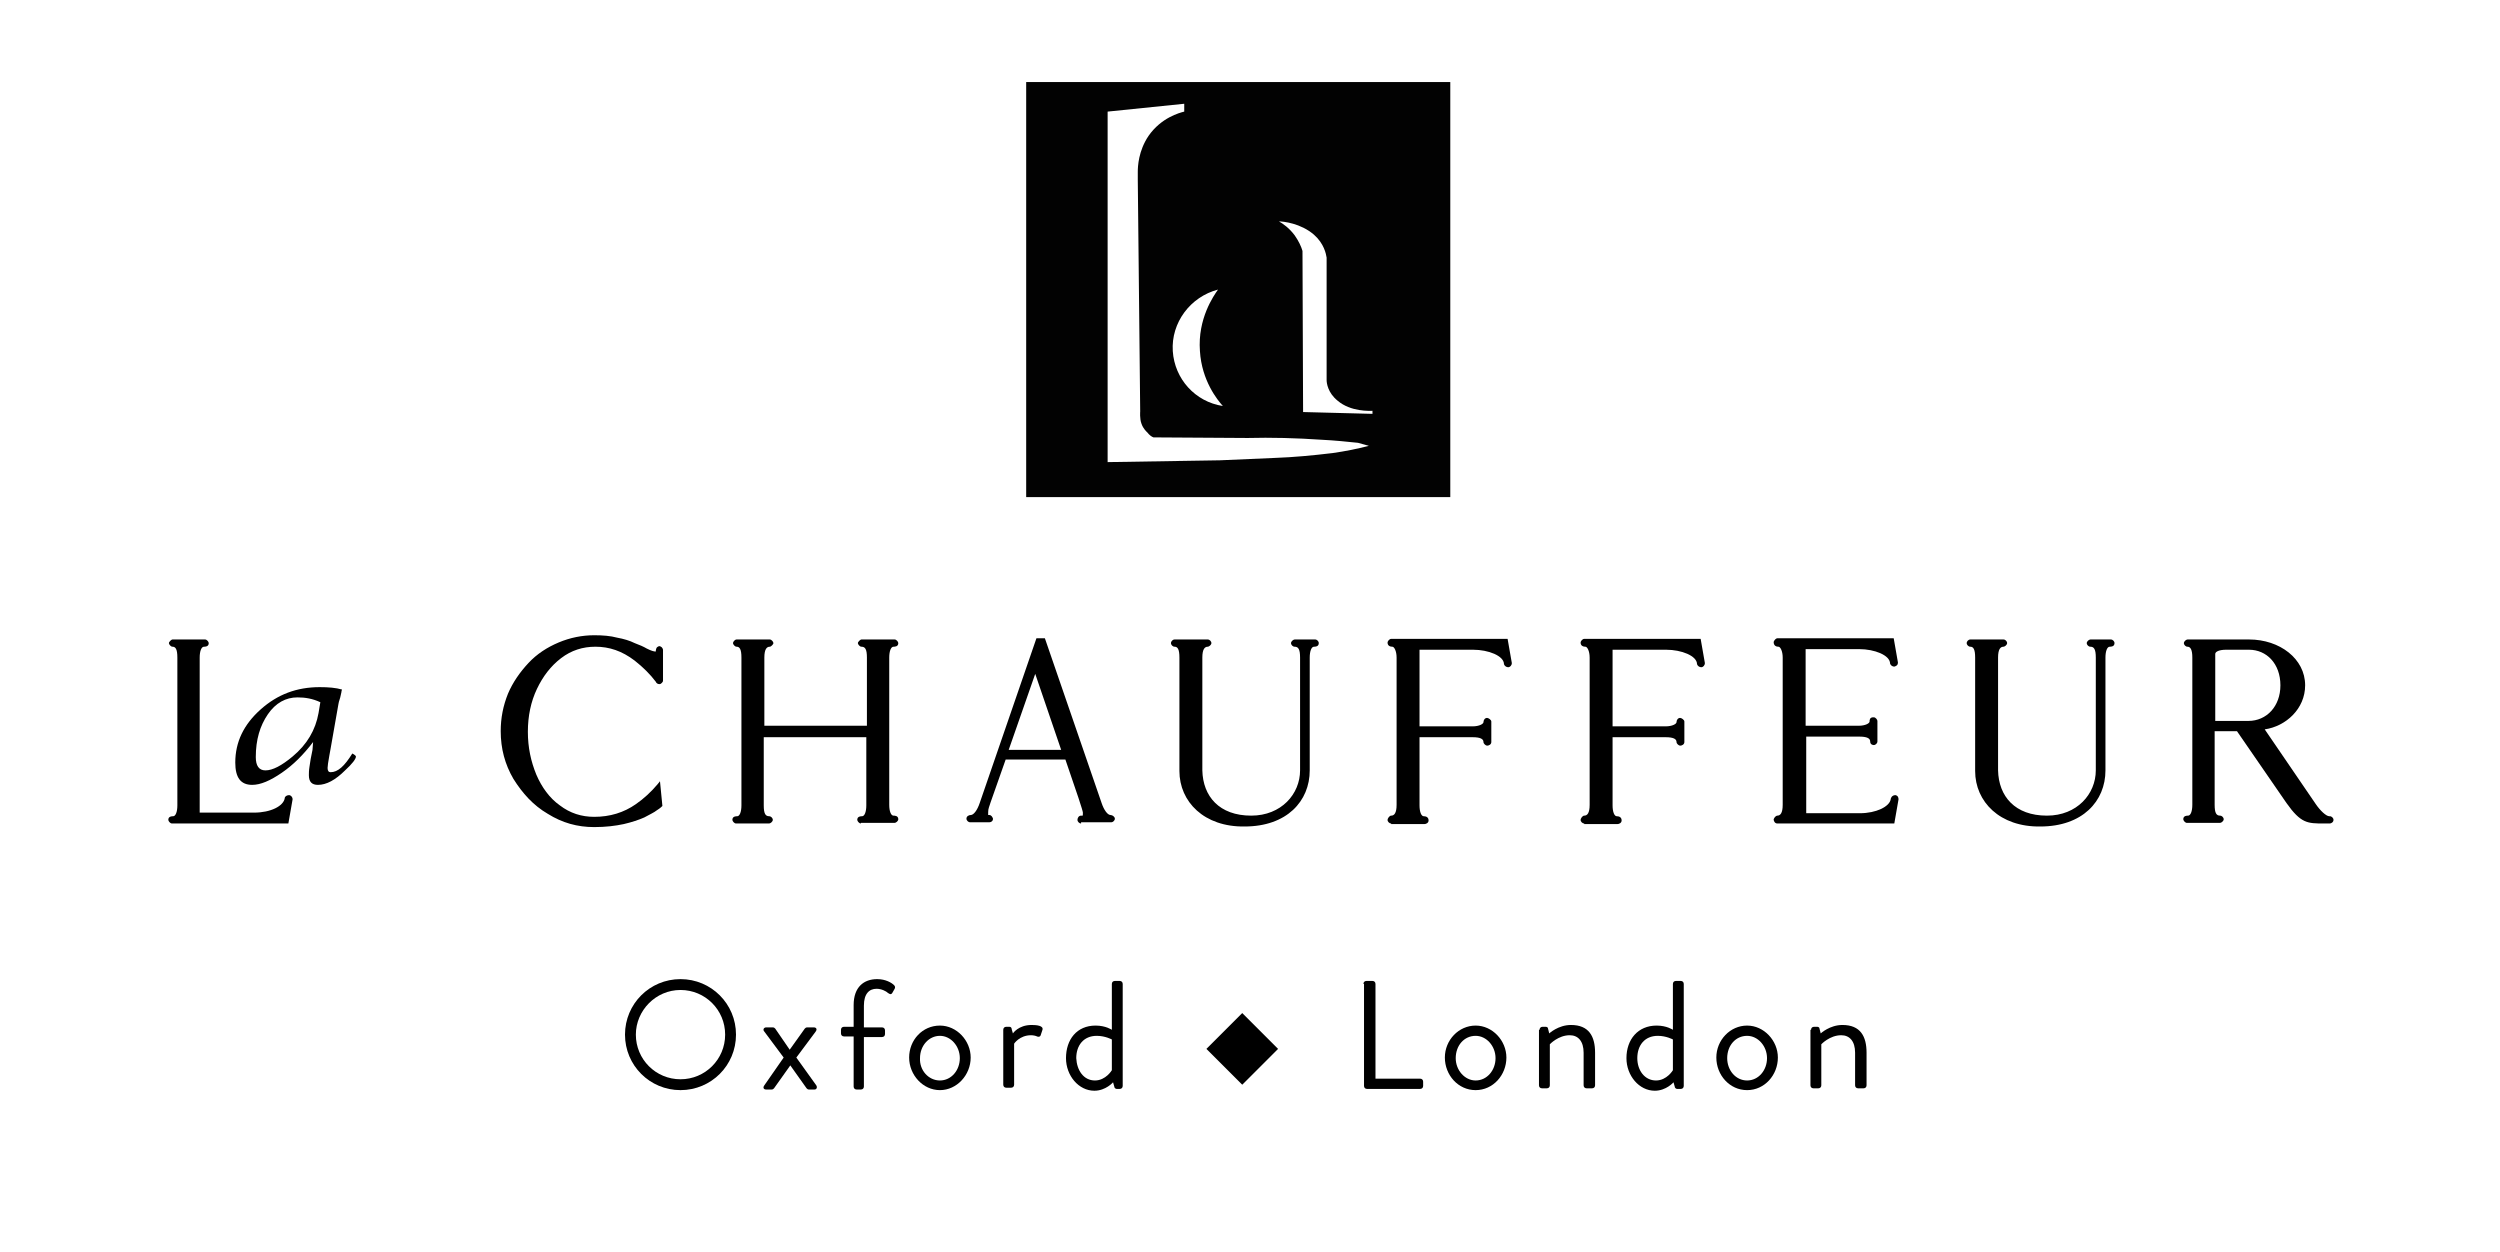 <?xml version="1.0" encoding="UTF-8"?>
<!-- Generator: Adobe Illustrator 27.7.0, SVG Export Plug-In . SVG Version: 6.00 Build 0)  -->
<svg xmlns="http://www.w3.org/2000/svg" xmlns:xlink="http://www.w3.org/1999/xlink" version="1.1" id="Layer_1" x="0px" y="0px" width="414.4px" height="207.6px" viewBox="0 0 414.4 207.6" style="enable-background:new 0 0 414.4 207.6;" xml:space="preserve">
<style type="text/css">
	.st0{fill:#FFFFFF;}
	.st1{fill:#020202;}
</style>
<rect class="st0" width="414.4" height="207.6"></rect>
<g>
	<path d="M112.8,162.3c5.1,0,9.2,4.1,9.2,9.2c0,5.1-4.1,9.2-9.2,9.2c-5.1,0-9.2-4.1-9.2-9.2C103.6,166.4,107.7,162.3,112.8,162.3z    M112.8,178.9c4.1,0,7.4-3.3,7.4-7.4c0-4.1-3.3-7.4-7.4-7.4s-7.4,3.4-7.4,7.4C105.4,175.6,108.7,178.9,112.8,178.9z"></path>
	<path d="M129.9,175.3l-3.2-4.3c-0.3-0.3-0.1-0.7,0.3-0.7h1.1c0.2,0,0.3,0.1,0.4,0.2l2.4,3.5h0l2.5-3.5c0.1-0.1,0.2-0.2,0.4-0.2h1.1   c0.4,0,0.6,0.3,0.3,0.7l-3.2,4.3l3.3,4.6c0.2,0.3,0.1,0.7-0.3,0.7h-0.9c-0.2,0-0.3-0.1-0.4-0.2l-2.7-3.8h0l-2.7,3.8   c-0.1,0.1-0.2,0.2-0.4,0.2h-0.9c-0.4,0-0.6-0.3-0.3-0.7L129.9,175.3z"></path>
	<path d="M141.5,171.8h-1.6c-0.3,0-0.5-0.2-0.5-0.5v-0.6c0-0.3,0.2-0.5,0.5-0.5h1.6v-3.6c0-3,1.7-4.3,3.9-4.3c1.4,0,2.4,0.6,2.8,1   c0.2,0.2,0.2,0.4,0.1,0.6l-0.4,0.7c-0.2,0.3-0.4,0.2-0.7,0c-0.3-0.3-1.1-0.7-1.9-0.7c-1.2,0-2.1,0.8-2.1,2.8v3.6h3   c0.3,0,0.5,0.2,0.5,0.5v0.6c0,0.3-0.2,0.5-0.5,0.5h-3v8.2c0,0.3-0.2,0.5-0.5,0.5H142c-0.3,0-0.5-0.2-0.5-0.5V171.8z"></path>
	<path d="M155.8,170c2.8,0,5.1,2.5,5.1,5.3c0,2.9-2.3,5.4-5.1,5.4s-5.1-2.5-5.1-5.4C150.7,172.4,152.9,170,155.8,170z M155.8,179.1   c1.9,0,3.3-1.7,3.3-3.7c0-2-1.5-3.7-3.3-3.7s-3.3,1.6-3.3,3.7C152.4,177.4,153.9,179.1,155.8,179.1z"></path>
	<path d="M166.3,170.7c0-0.3,0.2-0.5,0.5-0.5h0.5c0.2,0,0.4,0.1,0.4,0.4l0.2,0.7c0,0,0.9-1.4,3.1-1.4c0.8,0,2,0.1,1.8,0.8l-0.3,0.9   c-0.1,0.3-0.4,0.3-0.6,0.2c-0.2-0.1-0.6-0.2-1-0.2c-1.9,0-2.8,1.4-2.8,1.4v6.8c0,0.3-0.2,0.5-0.5,0.5h-0.8c-0.3,0-0.5-0.2-0.5-0.5   V170.7z"></path>
	<path d="M181.6,170c1.7,0,2.7,0.7,2.7,0.7v-7.6c0-0.3,0.2-0.5,0.5-0.5h0.8c0.3,0,0.5,0.2,0.5,0.5V180c0,0.3-0.2,0.5-0.5,0.5h-0.5   c-0.2,0-0.4-0.2-0.4-0.4l-0.2-0.7c0,0-1.2,1.4-3.1,1.4c-2.6,0-4.7-2.5-4.7-5.4C176.7,172.3,178.5,170,181.6,170z M181.5,179.1   c1.8,0,2.8-1.7,2.8-1.7v-5.1c0,0-1.1-0.6-2.5-0.6c-2.2,0-3.4,1.6-3.4,3.7C178.5,177.4,179.6,179.1,181.5,179.1z"></path>
	<path d="M226,163.1c0-0.3,0.2-0.5,0.5-0.5h1c0.3,0,0.5,0.2,0.5,0.5v15.7h7.4c0.3,0,0.5,0.2,0.5,0.5v0.7c0,0.3-0.2,0.5-0.5,0.5h-8.8   c-0.3,0-0.5-0.2-0.5-0.5V163.1z"></path>
	<path d="M244.6,170c2.8,0,5.1,2.5,5.1,5.3c0,2.9-2.2,5.4-5.1,5.4s-5.1-2.5-5.1-5.4C239.5,172.4,241.8,170,244.6,170z M244.6,179.1   c1.9,0,3.3-1.7,3.3-3.7c0-2-1.5-3.7-3.3-3.7c-1.9,0-3.3,1.6-3.3,3.7C241.3,177.4,242.8,179.1,244.6,179.1z"></path>
	<path d="M255.2,170.7c0-0.3,0.2-0.5,0.5-0.5h0.5c0.2,0,0.4,0.1,0.4,0.3l0.2,0.8c0,0,1.5-1.4,3.6-1.4c3,0,4,1.9,4,4.6v5.4   c0,0.3-0.2,0.5-0.5,0.5H263c-0.3,0-0.5-0.2-0.5-0.5v-5.4c0-1.9-0.9-2.9-2.3-2.9c-1.9,0-3.3,1.5-3.3,1.5v6.8c0,0.3-0.2,0.5-0.5,0.5   h-0.8c-0.3,0-0.5-0.2-0.5-0.5V170.7z"></path>
	<path d="M274.6,170c1.7,0,2.7,0.7,2.7,0.7v-7.6c0-0.3,0.2-0.5,0.5-0.5h0.8c0.3,0,0.5,0.2,0.5,0.5V180c0,0.3-0.2,0.5-0.5,0.5H278   c-0.2,0-0.4-0.2-0.4-0.4l-0.2-0.7c0,0-1.2,1.4-3.1,1.4c-2.6,0-4.7-2.5-4.7-5.4C269.6,172.3,271.5,170,274.6,170z M274.5,179.1   c1.8,0,2.8-1.7,2.8-1.7v-5.1c0,0-1.1-0.6-2.5-0.6c-2.2,0-3.4,1.6-3.4,3.7C271.4,177.4,272.6,179.1,274.5,179.1z"></path>
	<path d="M289.6,170c2.8,0,5.1,2.5,5.1,5.3c0,2.9-2.2,5.4-5.1,5.4s-5.1-2.5-5.1-5.4C284.5,172.4,286.8,170,289.6,170z M289.6,179.1   c1.9,0,3.3-1.7,3.3-3.7c0-2-1.5-3.7-3.3-3.7c-1.9,0-3.3,1.6-3.3,3.7C286.3,177.4,287.7,179.1,289.6,179.1z"></path>
	<path d="M300.2,170.7c0-0.3,0.2-0.5,0.5-0.5h0.5c0.2,0,0.4,0.1,0.4,0.3l0.2,0.8c0,0,1.5-1.4,3.6-1.4c3,0,4,1.9,4,4.6v5.4   c0,0.3-0.2,0.5-0.5,0.5H308c-0.3,0-0.5-0.2-0.5-0.5v-5.4c0-1.9-0.9-2.9-2.3-2.9c-1.9,0-3.3,1.5-3.3,1.5v6.8c0,0.3-0.2,0.5-0.5,0.5   h-0.8c-0.3,0-0.5-0.2-0.5-0.5V170.7z"></path>
</g>
<g>
	<path d="M28.5,136.5c-0.3,0-0.6-0.4-0.6-0.6c0-0.6,0.6-0.6,0.8-0.6c0.4,0,0.7-0.7,0.7-1.8V109c0-1.4-0.3-1.8-0.8-1.8   c-0.3,0-0.6-0.4-0.6-0.6s0.4-0.6,0.6-0.6H34c0.3,0,0.6,0.4,0.6,0.6c0,0.6-0.6,0.6-0.8,0.6c-0.4,0-0.7,0.7-0.7,1.8v25.7h9   c2.8,0,4.9-1.1,5.1-2.4c0-0.3,0.4-0.5,0.7-0.5c0.3,0,0.6,0.3,0.6,0.7l-0.7,4H28.5z"></path>
	<path d="M108.7,108c0-0.3,0.1-0.6,0.2-0.7c0.1-0.1,0.3-0.2,0.4-0.2c0.1,0,0.3,0.1,0.4,0.2c0.1,0.1,0.2,0.3,0.2,0.4v5.1   c0,0.2-0.1,0.3-0.2,0.4c-0.1,0.1-0.2,0.2-0.4,0.2c-0.2,0-0.5-0.1-0.6-0.4c-0.9-1.2-2.1-2.4-3.5-3.5c-2.1-1.6-4.2-2.3-6.5-2.3   c-2.1,0-4,0.6-5.7,1.9c-1.7,1.3-3,3-4,5.1s-1.5,4.5-1.5,7.1c0,2.6,0.5,4.9,1.4,7.1c0.9,2.1,2.2,3.9,3.9,5.1   c1.7,1.3,3.6,1.9,5.7,1.9c2.6,0,4.9-0.7,6.9-2.1c1.3-0.9,2.5-2,3.6-3.3l0.4-0.5l0.4,4.1c-0.1,0.1-0.4,0.4-0.9,0.7   c-0.5,0.4-1.2,0.7-2.1,1.2c-0.9,0.4-2.1,0.8-3.4,1.1c-1.4,0.3-3,0.5-4.9,0.5c-2.8,0-5.3-0.7-7.7-2.2c-2.4-1.4-4.2-3.4-5.7-5.8   c-1.4-2.4-2.1-5-2.1-7.9c0-2.2,0.4-4.2,1.2-6.2c0.8-1.9,2-3.6,3.4-5.1s3.1-2.6,5-3.4c1.9-0.8,3.9-1.2,5.9-1.2   c1.4,0,2.7,0.1,3.8,0.4c1.1,0.2,2.1,0.5,2.9,0.9c0.8,0.3,1.5,0.6,2,0.9C108,107.9,108.4,108,108.7,108L108.7,108z"></path>
	<path d="M142.7,136.5c-0.3,0-0.6-0.4-0.6-0.6c0-0.6,0.6-0.6,0.8-0.6c0.4,0,0.7-0.7,0.7-1.8v-11.3h-17v11.3c0,1.4,0.3,1.8,0.9,1.8   c0.3,0,0.6,0.3,0.6,0.6c0,0.3-0.4,0.6-0.6,0.6h-5.5c-0.3,0-0.6-0.4-0.6-0.6c0-0.6,0.6-0.6,0.8-0.6c0.4,0,0.7-0.7,0.7-1.8V109   c0-1.4-0.3-1.8-0.8-1.8c-0.3,0-0.6-0.4-0.6-0.6s0.3-0.6,0.6-0.6h5.5c0.3,0,0.6,0.4,0.6,0.6s-0.4,0.6-0.6,0.6   c-0.5,0-0.9,0.4-0.9,1.8v11.3h17V109c0-1.4-0.3-1.8-0.9-1.8c-0.3,0-0.6-0.4-0.6-0.6s0.4-0.6,0.6-0.6h5.5c0.3,0,0.6,0.4,0.6,0.6   c0,0.6-0.6,0.6-0.8,0.6c-0.4,0-0.7,0.7-0.7,1.8v24.4c0,1.1,0.3,1.8,0.7,1.8c0.2,0,0.8,0,0.8,0.6c0,0.3-0.4,0.6-0.6,0.6H142.7z"></path>
	<path d="M179.2,136.5c-0.3,0-0.6-0.3-0.6-0.6c0-0.3,0.2-0.7,0.6-0.7l0.2,0c0.1,0,0.1,0,0.1-0.5c0-0.3-1-3.3-2.9-8.8h-9.9l-2.5,7.1   c-0.2,0.7-0.4,1-0.4,1.6l0,0.5c0,0,0,0,0,0h0.2c0.3,0,0.5,0.3,0.6,0.6v0c0,0.4-0.3,0.6-0.6,0.6h-3.2c-0.3,0-0.6-0.3-0.6-0.6   c0-0.4,0.4-0.6,0.7-0.6c0.5,0,1.1-0.8,1.5-2l9.4-27.3h1.4l9.4,27.3c0.4,1.2,1,2,1.5,2c0.3,0,0.7,0.3,0.7,0.6c0,0.3-0.3,0.6-0.6,0.6   H179.2z M171.6,111.7l-4.4,12.6h8.7L171.6,111.7z"></path>
	<path d="M195.5,127.8V109c0-1.4-0.3-1.8-0.8-1.8c-0.3,0-0.6-0.3-0.6-0.6c0-0.3,0.3-0.6,0.6-0.6h5.5c0.3,0,0.6,0.3,0.6,0.6   c0,0.3-0.4,0.6-0.6,0.6c-0.5,0-0.9,0.4-0.9,1.8v18.7c0.1,4.3,2.8,7.5,8.1,7.5c5,0,8.1-3.6,8.1-7.5V109c0-1.4-0.3-1.8-0.9-1.8   c-0.3,0-0.6-0.3-0.6-0.6c0-0.3,0.4-0.6,0.6-0.6h3.4c0.3,0,0.6,0.3,0.6,0.6c0,0.6-0.6,0.6-0.8,0.6c-0.4,0-0.7,0.7-0.7,1.8v18.7   c0,5.1-3.8,9.3-10.8,9.3C199.6,137.1,195.5,132.9,195.5,127.8z"></path>
	<path d="M230.6,136.5c-0.3,0-0.6-0.3-0.6-0.6c0-0.2,0.3-0.7,0.6-0.7c0.5,0,0.9-0.4,0.9-1.8V109c0-1.1-0.4-1.8-0.7-1.8   c-0.3,0-0.8-0.1-0.8-0.7c0-0.2,0.3-0.6,0.6-0.6h19.3l0.7,4c0,0.4-0.3,0.7-0.6,0.7c-0.3,0-0.6-0.2-0.7-0.5c0-1.4-2.6-2.4-5.1-2.4   h-8.9v12.7h8.8c1.1,0,1.8-0.4,1.8-0.7c0-0.3,0.2-0.7,0.6-0.7c0.2,0,0.7,0.3,0.7,0.6v3.4c0,0.4-0.4,0.6-0.7,0.6   c-0.2,0-0.6-0.3-0.6-0.6c0-0.5-0.5-0.8-1.8-0.8h-8.8v11.3c0,1.1,0.3,1.8,0.7,1.8c0.3,0,0.8,0.1,0.8,0.7c0,0.4-0.4,0.6-0.7,0.6   H230.6z"></path>
	<path d="M262.6,136.5c-0.3,0-0.6-0.3-0.6-0.6c0-0.2,0.3-0.7,0.6-0.7c0.5,0,0.9-0.4,0.9-1.8V109c0-1.1-0.4-1.8-0.7-1.8   c-0.3,0-0.8-0.1-0.8-0.7c0-0.2,0.3-0.6,0.6-0.6h19.3l0.7,4c0,0.4-0.3,0.7-0.6,0.7c-0.3,0-0.6-0.2-0.7-0.5c0-1.4-2.6-2.4-5.1-2.4   h-8.9v12.7h8.8c1.1,0,1.8-0.4,1.8-0.7c0-0.3,0.2-0.7,0.6-0.7c0.2,0,0.7,0.3,0.7,0.6v3.4c0,0.4-0.4,0.6-0.7,0.6   c-0.2,0-0.6-0.3-0.6-0.6c0-0.5-0.5-0.8-1.8-0.8h-8.8v11.3c0,1.1,0.3,1.8,0.7,1.8c0.3,0,0.8,0.1,0.8,0.7c0,0.4-0.4,0.6-0.7,0.6   H262.6z"></path>
	<path d="M294.6,136.5c-0.4,0-0.6-0.4-0.6-0.7c0.1-0.3,0.4-0.6,0.6-0.6c0.5,0,0.9-0.4,0.9-1.8V109c0-1.1-0.4-1.8-0.7-1.8   c-0.3,0-0.8-0.1-0.8-0.8c0.1-0.3,0.4-0.6,0.6-0.6h19.3l0.7,4c0,0.5-0.3,0.6-0.6,0.7c-0.3,0-0.6-0.2-0.7-0.5c0-1.4-2.6-2.4-5.1-2.4   h-8.9v12.7h8.8c1.1,0,1.8-0.4,1.8-0.7c0-0.2,0-0.7,0.6-0.7h0.1c0.3,0,0.6,0.4,0.6,0.6v3.4c0,0.3-0.3,0.6-0.6,0.6   c-0.2,0-0.6-0.1-0.6-0.6c0-0.5-0.5-0.8-1.8-0.8h-8.8v12.7h8.9c2.7,0,4.9-1.1,5.1-2.3c0-0.2,0.2-0.7,0.8-0.7   c0.4,0.1,0.5,0.4,0.5,0.7l-0.7,4H294.6z"></path>
	<path d="M327.4,127.8V109c0-1.4-0.3-1.8-0.8-1.8c-0.3,0-0.6-0.3-0.6-0.6c0-0.3,0.3-0.6,0.6-0.6h5.5c0.3,0,0.6,0.3,0.6,0.6   c0,0.3-0.4,0.6-0.6,0.6c-0.5,0-0.9,0.4-0.9,1.8v18.7c0.1,4.3,2.8,7.5,8.1,7.5c5,0,8.1-3.6,8.1-7.5V109c0-1.4-0.3-1.8-0.9-1.8   c-0.3,0-0.6-0.3-0.6-0.6c0-0.3,0.4-0.6,0.6-0.6h3.4c0.3,0,0.6,0.3,0.6,0.6c0,0.6-0.6,0.6-0.8,0.6c-0.4,0-0.7,0.7-0.7,1.8v18.7   c0,5.1-3.8,9.3-10.8,9.3C331.5,137.1,327.4,132.9,327.4,127.8z"></path>
	<path d="M385.2,136.5c-2.7,0-3.8,0-6.2-3.4l-8.2-11.9h-3.7v12.2c0,1.4,0.3,1.8,0.9,1.8c0.3,0,0.6,0.3,0.6,0.6   c0,0.3-0.4,0.6-0.6,0.6h-5.5c-0.3,0-0.6-0.4-0.6-0.6c0-0.6,0.6-0.6,0.8-0.6c0.4,0,0.7-0.7,0.7-1.8V109c0-1.3-0.3-1.8-0.8-1.8   c-0.3,0-0.6-0.3-0.6-0.6c0-0.3,0.4-0.6,0.6-0.6h10.2c5.1,0,9.3,3.2,9.3,7.6c0,3.9-3.2,6.8-6.7,7.3l8.4,12.3   c0.8,1.2,1.8,2.1,2.3,2.1h0.1c0.3,0,0.6,0.3,0.6,0.6c0,0.4-0.4,0.6-0.6,0.6H385.2z M378,113.6c0-3.6-2.3-5.9-5.2-5.9H369   c-1.1,0-1.8,0.3-1.8,0.7v11.1h5.5C375.7,119.5,378,117.1,378,113.6z"></path>
</g>
<g>
	<path d="M51.9,123c-1.6,2.1-3.3,3.8-5.2,5.1s-3.5,2-4.9,2c-1.9,0-2.8-1.2-2.8-3.7c0-3.4,1.4-6.3,4.2-8.8c2.8-2.5,6-3.7,9.8-3.7   c1.4,0,2.7,0.1,3.7,0.4c-0.1,0.2-0.1,0.3-0.1,0.4l-0.2,0.9c-0.2,0.6-0.3,1-0.3,1.1l-1.3,7.4l-0.2,1.1c-0.2,1.1-0.3,1.8-0.3,2.1   c0,0.5,0.2,0.7,0.5,0.7c1.2,0,2.3-1,3.6-3.1c0.4,0.2,0.6,0.4,0.6,0.5c0,0.4-0.6,1.2-1.8,2.3c-1.6,1.6-3.1,2.4-4.5,2.4   c-1,0-1.5-0.5-1.5-1.6c0-0.3,0-0.8,0.1-1.4l0.2-1.3l0.3-1.5L51.9,123z M53.1,116.4c-1.3-0.6-2.5-0.8-3.8-0.8   c-1.9,0-3.6,0.9-4.9,2.8s-2,4.2-2,7.1c0,1.4,0.5,2.2,1.6,2.2c1.2,0,2.7-0.8,4.5-2.3c2.4-2,3.8-4.4,4.3-7.2L53.1,116.4z"></path>
</g>
<rect x="170.1" y="13.6" class="st1" width="70.3" height="68.8"></rect>
<path class="st0" d="M183.6,18.5v58.1l18.6-0.3l9.2-0.4c2.9-0.1,6.2-0.4,9.5-0.8c2.1-0.3,4.1-0.7,6-1.2l-1.8-0.5  c-1.9-0.2-3.9-0.4-5.9-0.5c-4.4-0.3-8.5-0.4-12.4-0.3l-15.6-0.1c-0.3-0.1-0.7-0.4-1-0.8c-0.1-0.1-0.7-0.6-1-1.5  c-0.3-0.8-0.2-2-0.2-2l-0.4-38.4v-1.3c0-0.9,0.1-3.5,1.8-6c2.1-3,5.1-3.8,5.9-4v-1.3L183.6,18.5z"></path>
<path class="st0" d="M194.4,58.2c-0.3-4.7,2.9-9,7.5-10.2c-0.7,1-3.4,4.8-3,10.2c0.3,4.9,2.9,8.1,3.8,9.1  C198.1,66.6,194.7,62.8,194.4,58.2z"></path>
<path class="st0" d="M212,36.7c0.7,0,3.6,0.3,5.8,2.2c1.7,1.5,2,3.2,2.1,3.8V63c0,0.5,0.2,2.1,1.8,3.4c2.2,1.9,5.4,1.7,5.8,1.7v0.5  L216,68.3l-0.1-26.7c-0.2-0.7-0.6-1.6-1.3-2.6C213.7,37.8,212.7,37.1,212,36.7z"></path>
<rect x="201.7" y="169.7" transform="matrix(0.707 0.707 -0.707 0.707 183.29 -94.655)" width="8.4" height="8.4"></rect>
</svg>
